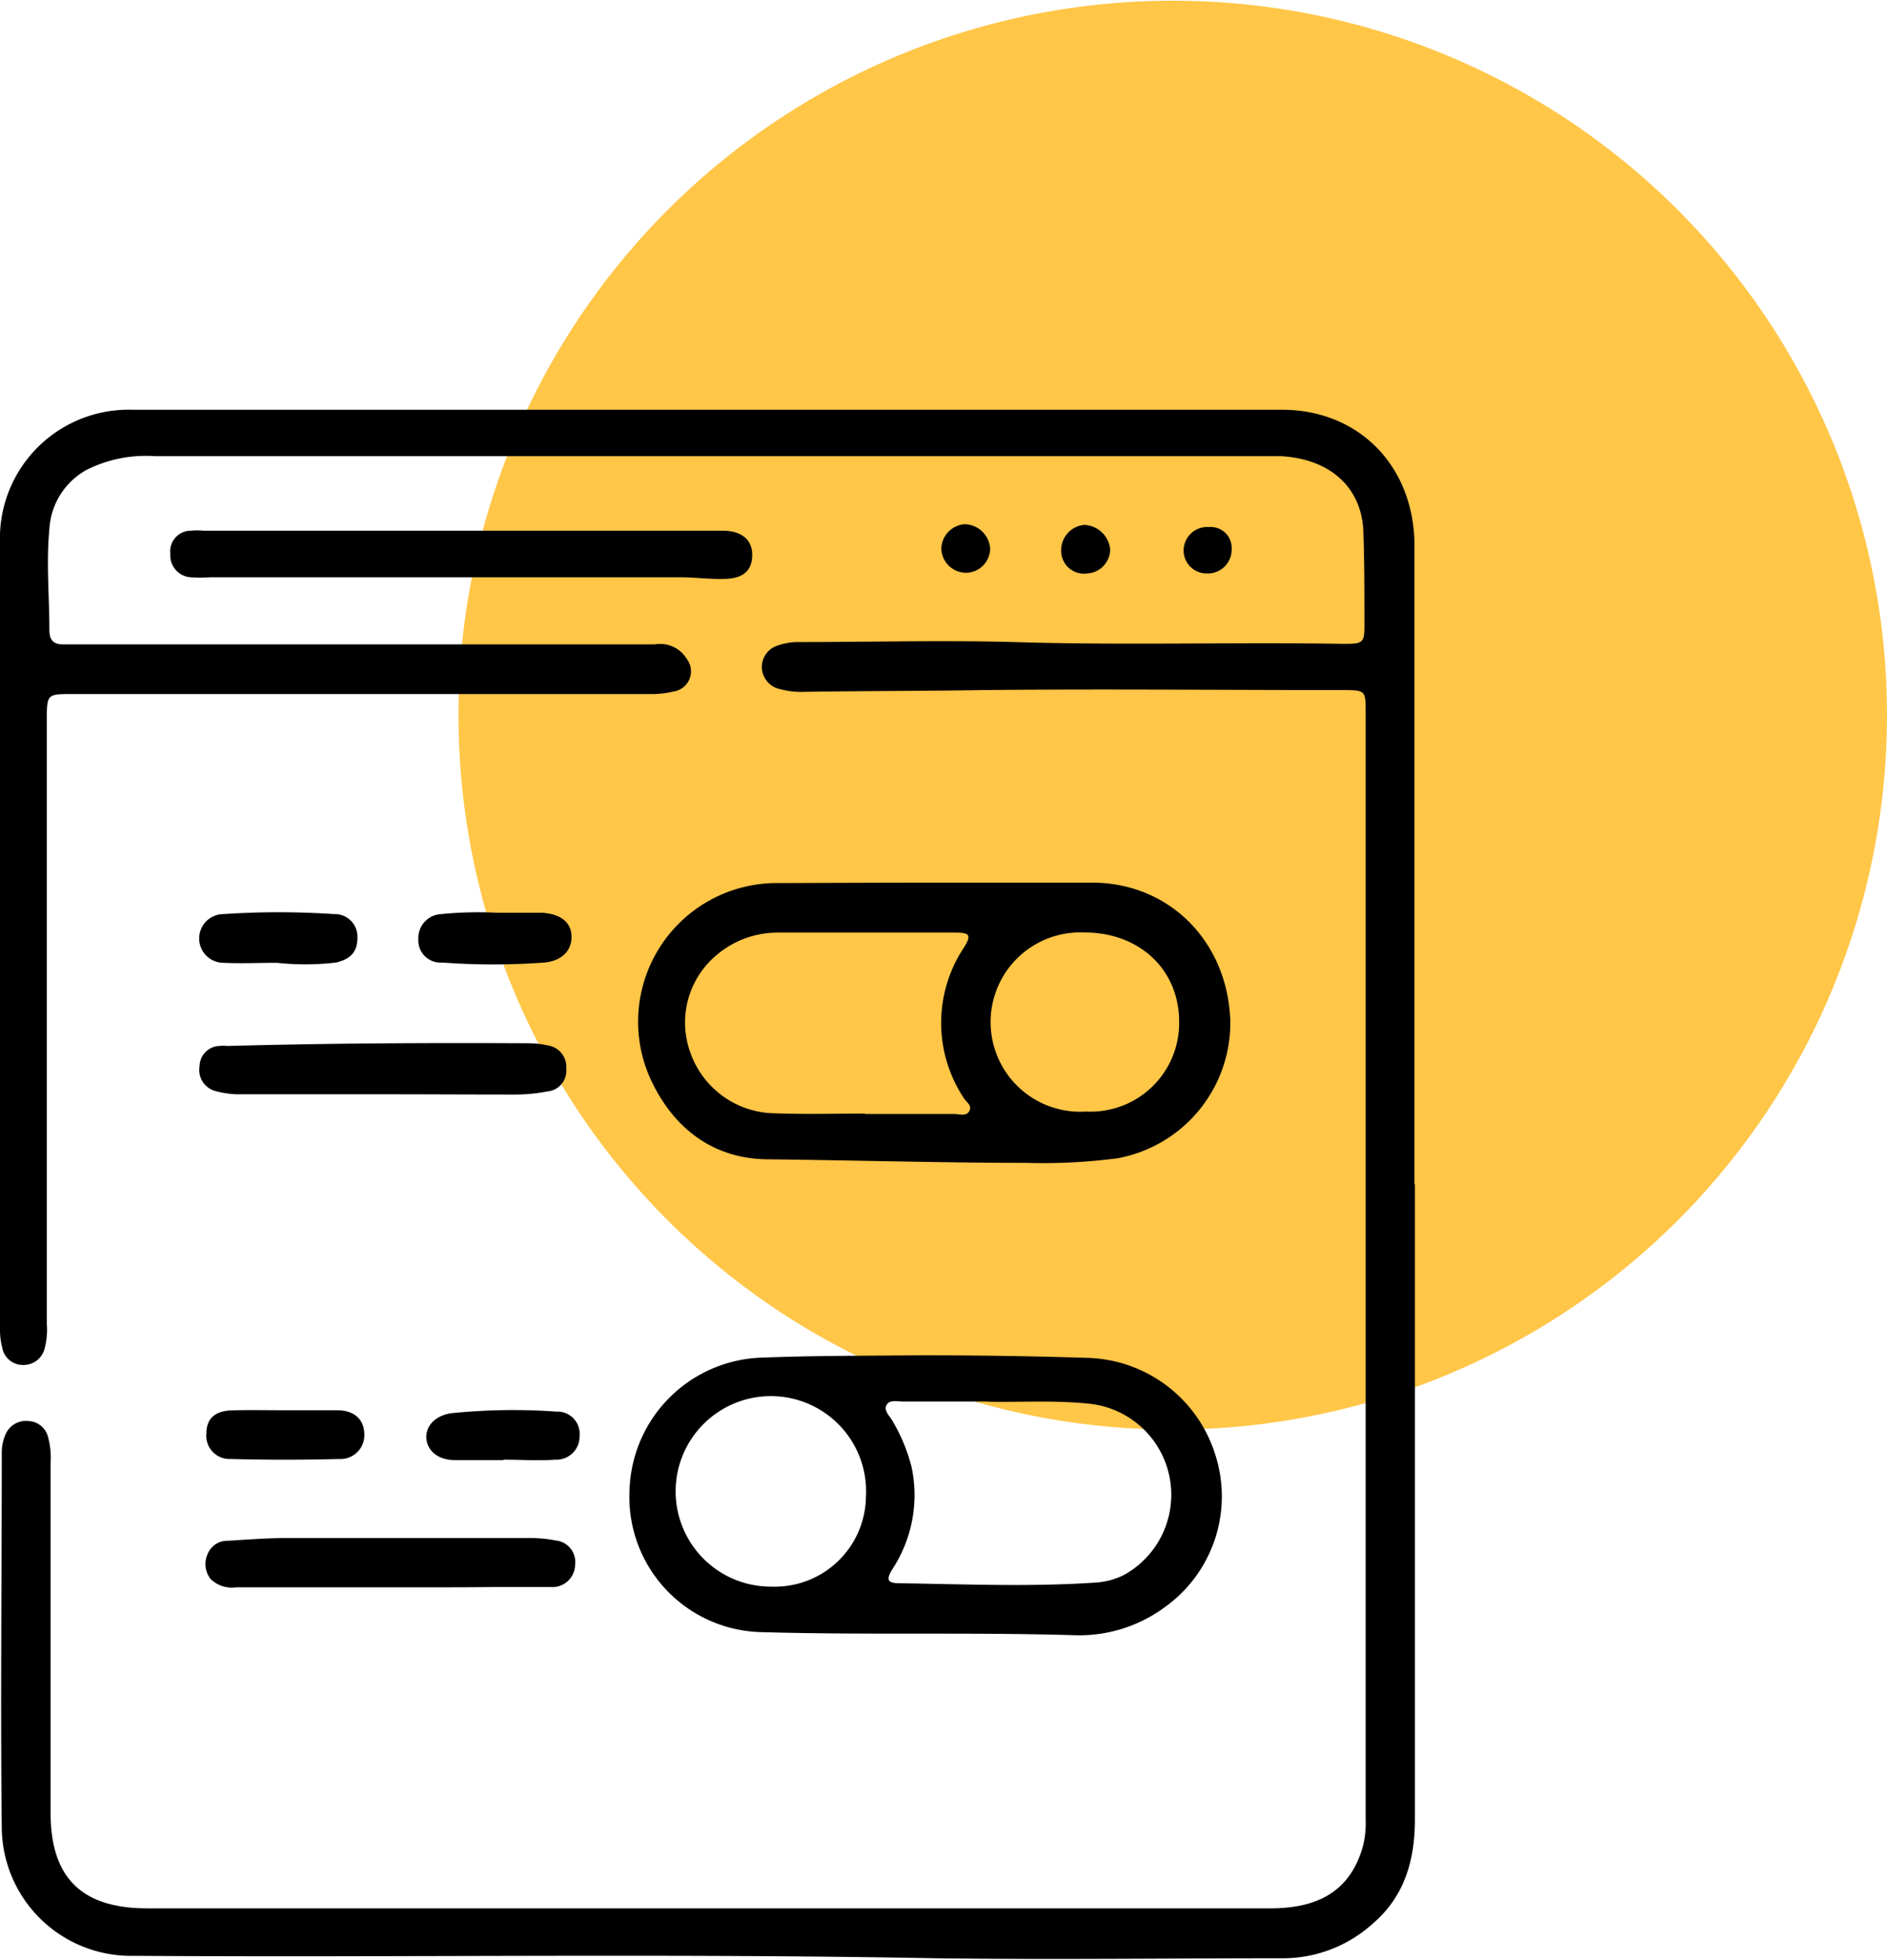 <svg id="Layer_1" data-name="Layer 1" xmlns="http://www.w3.org/2000/svg" viewBox="0 0 138.7 144"><defs><style>.cls-1{fill:#ffc648;}</style></defs><circle class="cls-1" cx="86.2" cy="52.55" r="52.5"/><path d="M104,87v46.7c0,2.95-.74,5.62-3.07,7.63a9.87,9.87,0,0,1-6.55,2.57c-8.52,0-17,.11-25.56,0-19.67-.37-39.35-.05-59-.18a9.5,9.5,0,0,1-9.69-9.36c-.1-9.18,0-18.36,0-27.54a3.36,3.36,0,0,1,.27-1.4,1.62,1.62,0,0,1,1.65-1,1.55,1.55,0,0,1,1.45,1.07,5.76,5.76,0,0,1,.22,2v25.74c0,4.76,2.3,7,7.09,7H93.4c3.77,0,5.95-1.5,6.8-4.64a7.17,7.17,0,0,0,.18-1.9q0-40.71,0-81.42c0-1.51-.05-1.55-1.55-1.56-8.88,0-17.76-.09-26.64,0-4.36.07-8.71.06-13.07.13a5.94,5.94,0,0,1-1.78-.2A1.68,1.68,0,0,1,56,49.1a1.65,1.65,0,0,1,1.15-1.66,4.43,4.43,0,0,1,1.53-.26c5.28,0,10.56-.14,15.84,0,8,.25,16.07,0,24.11.13,1.62,0,1.68,0,1.66-1.69,0-2.19,0-4.38-.08-6.58-.12-3.07-2.26-5.3-6.06-5.52-.36,0-.72,0-1.08,0H11.38a9.71,9.71,0,0,0-5,1,5.3,5.3,0,0,0-2.75,4.36c-.24,2.47,0,4.93,0,7.4,0,.76.3,1.09,1.07,1.07.92,0,1.84,0,2.76,0q20.34,0,40.67,0a2.29,2.29,0,0,1,2.35,1.07,1.5,1.5,0,0,1-1,2.4A6.67,6.67,0,0,1,48,51H5.38c-1.93,0-1.93,0-1.94,1.88V97.27a5.35,5.35,0,0,1-.15,1.78,1.59,1.59,0,0,1-1.56,1.25A1.53,1.53,0,0,1,.17,99.05,5.16,5.16,0,0,1,0,97.63Q0,68.77,0,39.92a9.46,9.46,0,0,1,9.75-9.81q42.24,0,84.47,0c5.7,0,9.74,4.18,9.75,10q0,23.48,0,46.94Z"/><path d="M68.56,64.86c4,0,7.91,0,11.87,0,5.5.08,9.75,4.25,10,10.07a10.12,10.12,0,0,1-8.27,10.18,41.62,41.62,0,0,1-6.7.34c-6.31,0-12.62-.19-18.94-.26-4.12,0-7.08-2.31-8.75-6a10.19,10.19,0,0,1,9.5-14.3C61,64.88,64.8,64.86,68.56,64.86Zm-5,17c2.2,0,4.39,0,6.59,0,.37,0,.88.2,1.1-.22s-.22-.64-.4-.94a10,10,0,0,1,0-11.07c.58-.92.42-1.1-.6-1.1-4.35,0-8.71,0-13.06,0a6.92,6.92,0,0,0-4.52,1.65,6.46,6.46,0,0,0-1.93,7.16A6.67,6.67,0,0,0,57,81.81C59.19,81.89,61.39,81.83,63.59,81.83Zm16.27-.18a6.51,6.51,0,0,0,6.84-6.6c0-3.84-2.93-6.58-7-6.56a6.59,6.59,0,1,0,.17,13.16Z"/><path d="M67.6,99.59c4.12,0,8.23.06,12.35.19A10.14,10.14,0,0,1,89.36,107a10,10,0,0,1-3.69,11.06A10.58,10.58,0,0,1,79,120.16c-7.71-.23-15.43,0-23.14-.23a9.93,9.93,0,0,1-9.59-10.36,10.05,10.05,0,0,1,9.8-9.81C59.93,99.61,63.77,99.63,67.6,99.59Zm5,3.4H66.41c-.43,0-1-.16-1.24.24s.2.8.41,1.15A12.78,12.78,0,0,1,67,107.79a9.91,9.91,0,0,1-1.43,7.55c-.38.64-.43,1,.49,1,4.83.07,9.66.28,14.49-.05a5.41,5.41,0,0,0,2.07-.56,6.73,6.73,0,0,0-2.45-12.57C77.51,102.87,74.83,103.06,72.6,103Zm-8.95,7a7,7,0,1,0-6.9,6.6A6.7,6.7,0,0,0,63.65,110Z"/><path d="M33.87,39H53.29c1.27.06,2,.69,2,1.77s-.58,1.69-1.85,1.76c-1.11.06-2.23-.1-3.34-.11l-34.66,0a11.49,11.49,0,0,1-1.44,0,1.61,1.61,0,0,1-1.48-1.73A1.51,1.51,0,0,1,14,39a5.11,5.11,0,0,1,1,0H33.87Z"/><path d="M27.92,80.41H17.86a6.79,6.79,0,0,1-2-.23,1.6,1.6,0,0,1-1.19-1.83,1.51,1.51,0,0,1,1.44-1.49,2.88,2.88,0,0,1,.59,0c7.38-.2,14.77-.24,22.15-.2a6.79,6.79,0,0,1,1.42.16,1.59,1.59,0,0,1,1.35,1.71,1.52,1.52,0,0,1-1.37,1.67,12.63,12.63,0,0,1-2.38.23C34.55,80.43,31.24,80.41,27.92,80.41Z"/><path d="M28.64,116.64H17.36a2.24,2.24,0,0,1-1.87-.6,1.77,1.77,0,0,1-.24-1.82,1.56,1.56,0,0,1,1.52-1c1.43-.09,2.87-.2,4.3-.2,6,0,12,0,18,0a9.59,9.59,0,0,1,1.78.18A1.59,1.59,0,0,1,42.27,115a1.66,1.66,0,0,1-1.75,1.62c-1.44,0-2.88,0-4.32,0C33.68,116.65,31.16,116.64,28.64,116.64Z"/><path d="M20.37,70.75c-1.31,0-2.63.06-3.94,0a1.79,1.79,0,0,1,0-3.58,61.12,61.12,0,0,1,8.12,0,1.66,1.66,0,0,1,1.72,1.77c0,1.09-.62,1.57-1.57,1.79A19.23,19.23,0,0,1,20.37,70.75Z"/><path d="M36.48,67.07c1.12,0,2.24,0,3.35,0,1.42.09,2.16.73,2.18,1.74s-.68,1.8-2,1.92a50.88,50.88,0,0,1-7.51,0A1.63,1.63,0,0,1,30.75,69a1.76,1.76,0,0,1,1.68-1.83A27.36,27.36,0,0,1,36.48,67.07Z"/><path d="M20.94,103.63c1.28,0,2.56,0,3.84,0s2,.7,2,1.78a1.75,1.75,0,0,1-1.85,1.8c-2.67.07-5.35.07-8,0a1.7,1.7,0,0,1-1.76-1.86c0-1.09.6-1.67,1.86-1.71S19.63,103.63,20.94,103.63Z"/><path d="M37,107.29c-1.19,0-2.39,0-3.59,0s-2-.68-2.07-1.58.62-1.67,1.8-1.86a44.71,44.71,0,0,1,7.76-.12,1.63,1.63,0,0,1,1.7,1.79,1.7,1.7,0,0,1-1.77,1.74c-1.27.09-2.55,0-3.83,0Z"/><path d="M70.9,38.52a1.92,1.92,0,0,1,1.88,1.79,1.8,1.8,0,0,1-1.72,1.78,1.83,1.83,0,0,1-1.87-1.76A1.85,1.85,0,0,1,70.9,38.52Z"/><path d="M79.71,38.57a2,2,0,0,1,1.89,1.79,1.78,1.78,0,0,1-1.71,1.78A1.67,1.67,0,0,1,78,40.54,1.87,1.87,0,0,1,79.71,38.57Z"/><path d="M88.72,42.14A1.69,1.69,0,0,1,87,40.48a1.73,1.73,0,0,1,1.86-1.75,1.54,1.54,0,0,1,1.67,1.62A1.75,1.75,0,0,1,88.72,42.14Z"/></svg>